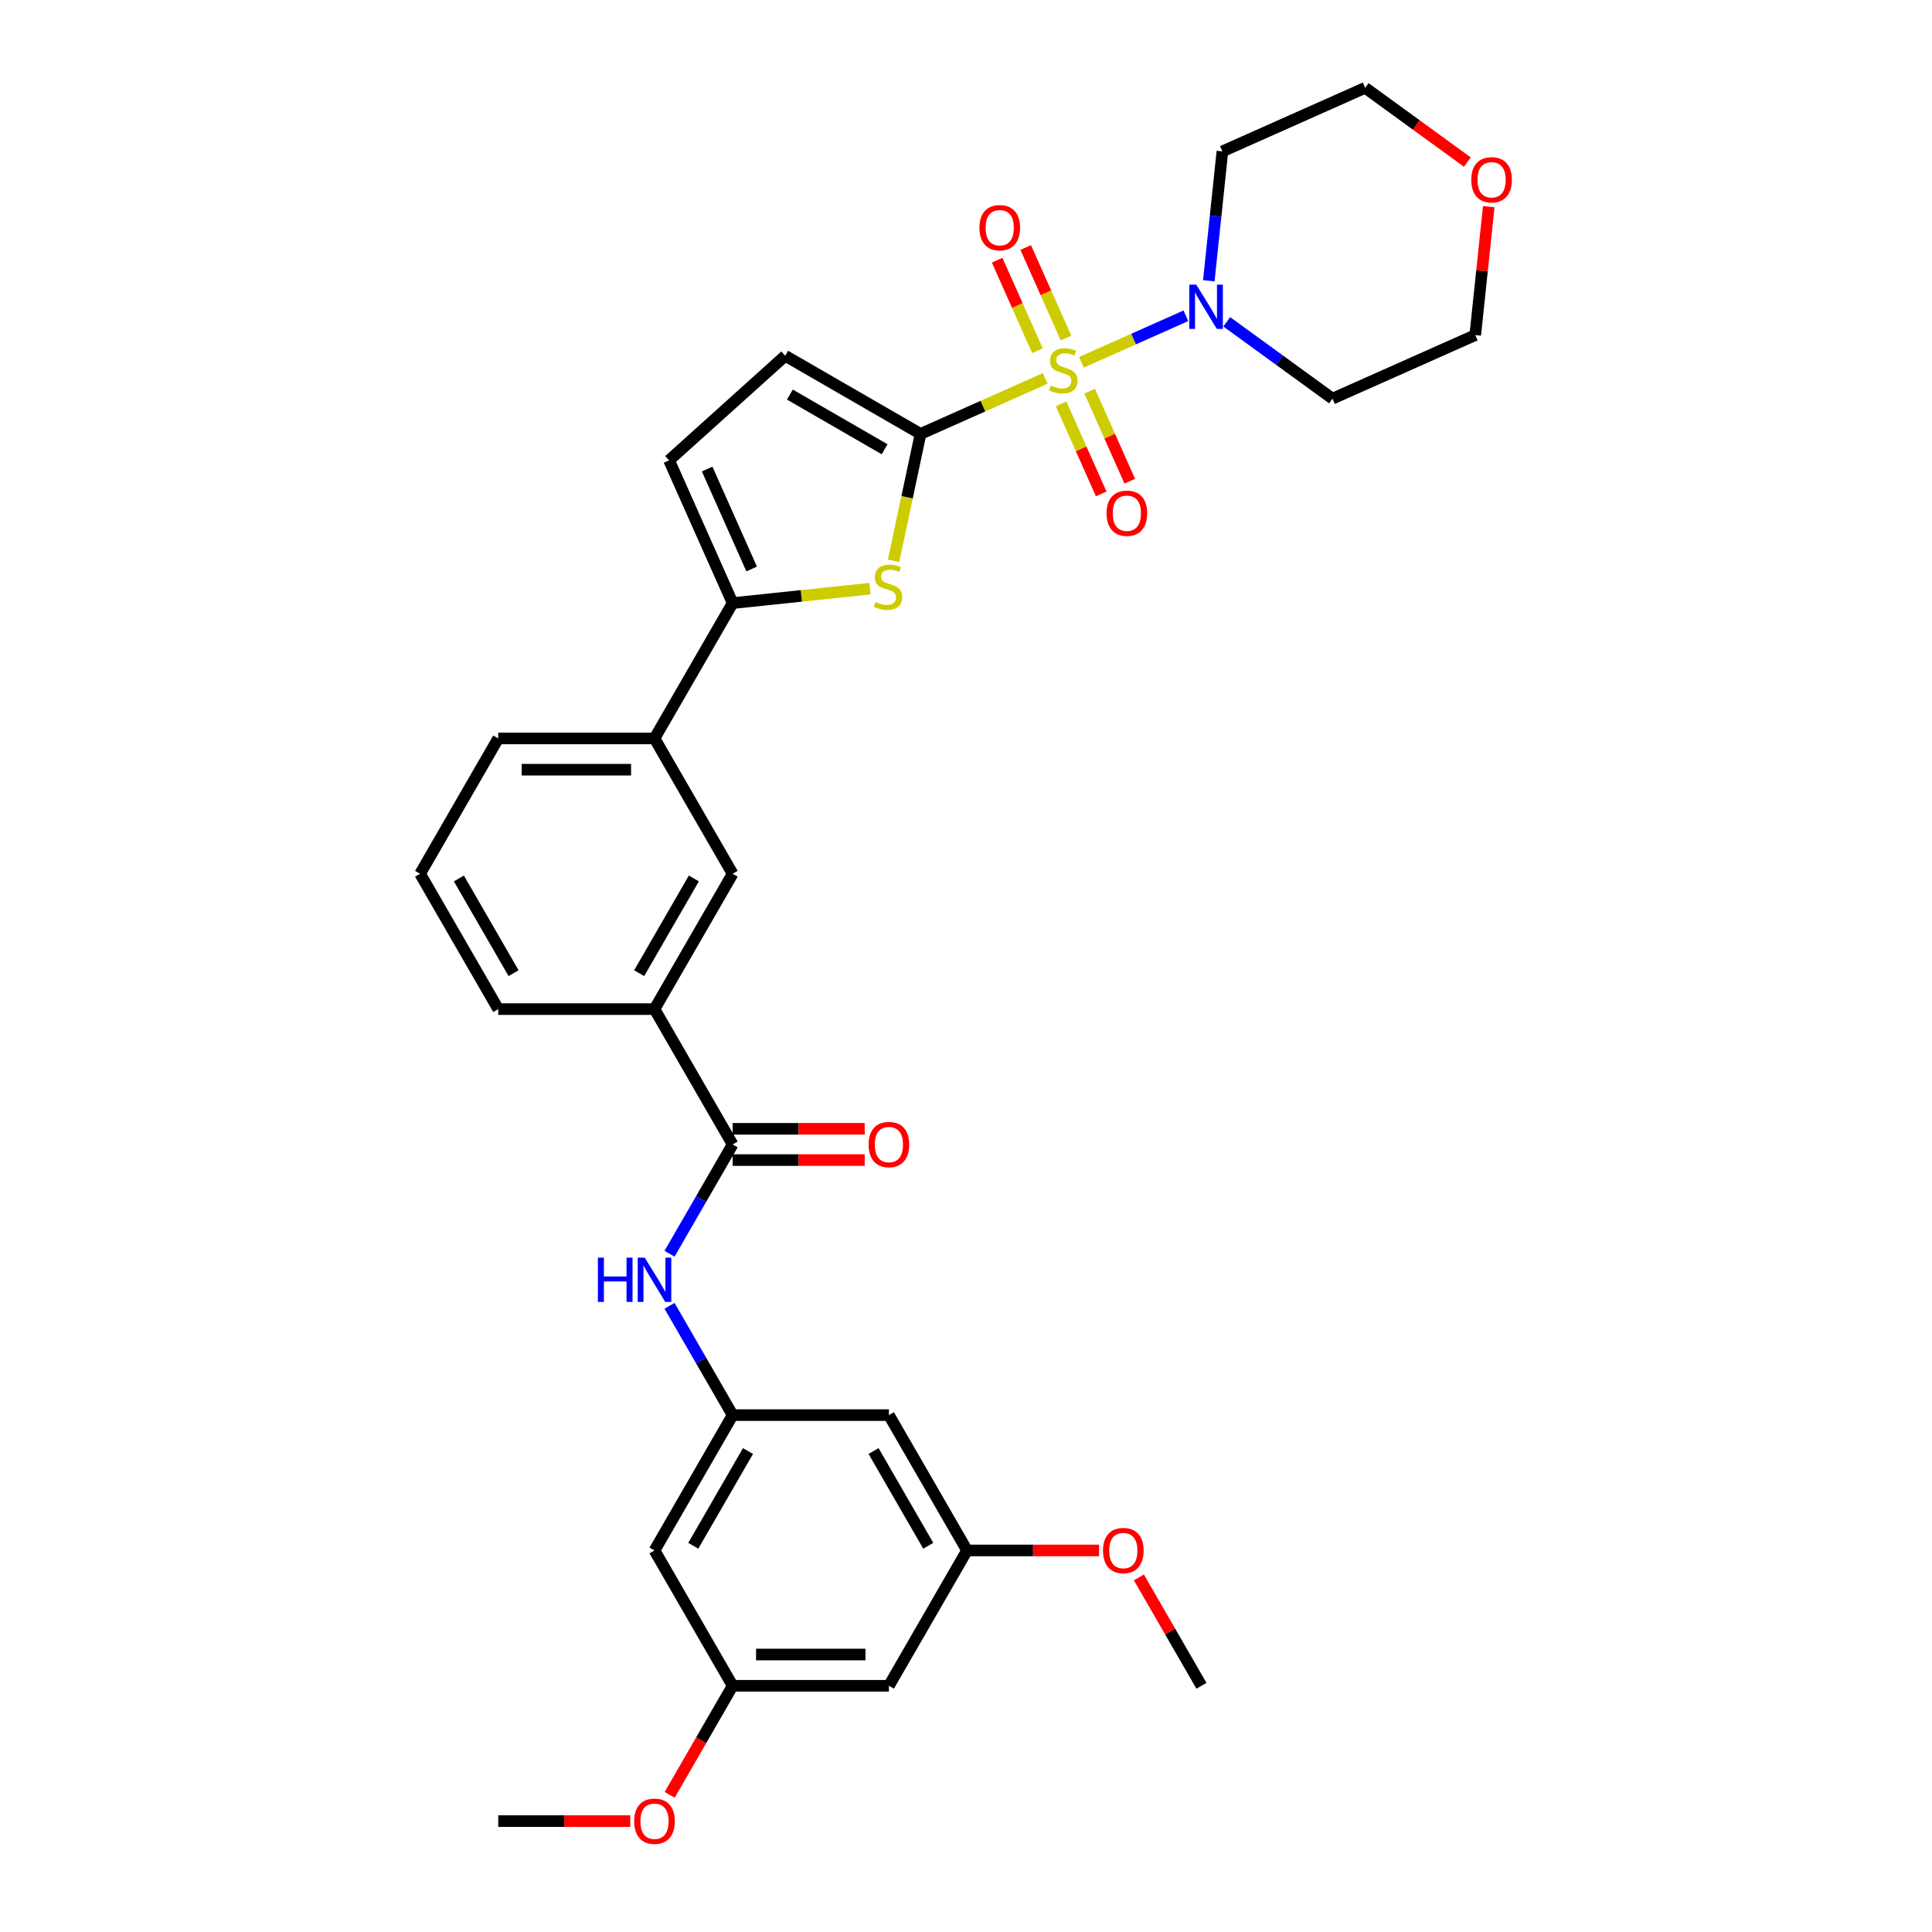<?xml version='1.0' encoding='iso-8859-1'?>
<svg version='1.1' baseProfile='full'
              xmlns='http://www.w3.org/2000/svg'
                      xmlns:rdkit='http://www.rdkit.org/xml'
                      xmlns:xlink='http://www.w3.org/1999/xlink'
                  xml:space='preserve'
width='1000px' height='1000px' viewBox='0 0 1000 1000'>
<!-- END OF HEADER -->
<rect style='opacity:1.0;fill:#FFFFFF;stroke:none' width='1000' height='1000' x='0' y='0'> </rect>
<path class='bond-0' d='M 540.999,195.865 L 508.736,210.23' style='fill:none;fill-rule:evenodd;stroke:#CCCC00;stroke-width:6px;stroke-linecap:butt;stroke-linejoin:miter;stroke-opacity:1' />
<path class='bond-0' d='M 508.736,210.23 L 476.473,224.594' style='fill:none;fill-rule:evenodd;stroke:#000000;stroke-width:6px;stroke-linecap:butt;stroke-linejoin:miter;stroke-opacity:1' />
<path class='bond-2' d='M 559.732,187.525 L 586.768,175.487' style='fill:none;fill-rule:evenodd;stroke:#CCCC00;stroke-width:6px;stroke-linecap:butt;stroke-linejoin:miter;stroke-opacity:1' />
<path class='bond-2' d='M 586.768,175.487 L 613.805,163.45' style='fill:none;fill-rule:evenodd;stroke:#0000FF;stroke-width:6px;stroke-linecap:butt;stroke-linejoin:miter;stroke-opacity:1' />
<path class='bond-11' d='M 549.235,209.043 L 559.612,232.35' style='fill:none;fill-rule:evenodd;stroke:#CCCC00;stroke-width:6px;stroke-linecap:butt;stroke-linejoin:miter;stroke-opacity:1' />
<path class='bond-11' d='M 559.612,232.35 L 569.989,255.657' style='fill:none;fill-rule:evenodd;stroke:#FF0000;stroke-width:6px;stroke-linecap:butt;stroke-linejoin:miter;stroke-opacity:1' />
<path class='bond-11' d='M 564.013,202.463 L 574.39,225.77' style='fill:none;fill-rule:evenodd;stroke:#CCCC00;stroke-width:6px;stroke-linecap:butt;stroke-linejoin:miter;stroke-opacity:1' />
<path class='bond-11' d='M 574.39,225.77 L 584.767,249.077' style='fill:none;fill-rule:evenodd;stroke:#FF0000;stroke-width:6px;stroke-linecap:butt;stroke-linejoin:miter;stroke-opacity:1' />
<path class='bond-12' d='M 551.769,174.962 L 541.338,151.534' style='fill:none;fill-rule:evenodd;stroke:#CCCC00;stroke-width:6px;stroke-linecap:butt;stroke-linejoin:miter;stroke-opacity:1' />
<path class='bond-12' d='M 541.338,151.534 L 530.907,128.106' style='fill:none;fill-rule:evenodd;stroke:#FF0000;stroke-width:6px;stroke-linecap:butt;stroke-linejoin:miter;stroke-opacity:1' />
<path class='bond-12' d='M 536.991,181.542 L 526.56,158.114' style='fill:none;fill-rule:evenodd;stroke:#CCCC00;stroke-width:6px;stroke-linecap:butt;stroke-linejoin:miter;stroke-opacity:1' />
<path class='bond-12' d='M 526.56,158.114 L 516.129,134.685' style='fill:none;fill-rule:evenodd;stroke:#FF0000;stroke-width:6px;stroke-linecap:butt;stroke-linejoin:miter;stroke-opacity:1' />
<path class='bond-1' d='M 476.473,224.594 L 469.493,257.432' style='fill:none;fill-rule:evenodd;stroke:#000000;stroke-width:6px;stroke-linecap:butt;stroke-linejoin:miter;stroke-opacity:1' />
<path class='bond-1' d='M 469.493,257.432 L 462.513,290.269' style='fill:none;fill-rule:evenodd;stroke:#CCCC00;stroke-width:6px;stroke-linecap:butt;stroke-linejoin:miter;stroke-opacity:1' />
<path class='bond-5' d='M 476.473,224.594 L 406.424,184.151' style='fill:none;fill-rule:evenodd;stroke:#000000;stroke-width:6px;stroke-linecap:butt;stroke-linejoin:miter;stroke-opacity:1' />
<path class='bond-5' d='M 457.877,232.538 L 408.842,204.228' style='fill:none;fill-rule:evenodd;stroke:#000000;stroke-width:6px;stroke-linecap:butt;stroke-linejoin:miter;stroke-opacity:1' />
<path class='bond-3' d='M 450.289,304.697 L 414.751,308.432' style='fill:none;fill-rule:evenodd;stroke:#CCCC00;stroke-width:6px;stroke-linecap:butt;stroke-linejoin:miter;stroke-opacity:1' />
<path class='bond-3' d='M 414.751,308.432 L 379.213,312.167' style='fill:none;fill-rule:evenodd;stroke:#000000;stroke-width:6px;stroke-linecap:butt;stroke-linejoin:miter;stroke-opacity:1' />
<path class='bond-21' d='M 625.674,145.32 L 629.193,111.837' style='fill:none;fill-rule:evenodd;stroke:#0000FF;stroke-width:6px;stroke-linecap:butt;stroke-linejoin:miter;stroke-opacity:1' />
<path class='bond-21' d='M 629.193,111.837 L 632.712,78.354' style='fill:none;fill-rule:evenodd;stroke:#000000;stroke-width:6px;stroke-linecap:butt;stroke-linejoin:miter;stroke-opacity:1' />
<path class='bond-22' d='M 634.967,166.577 L 662.331,186.458' style='fill:none;fill-rule:evenodd;stroke:#0000FF;stroke-width:6px;stroke-linecap:butt;stroke-linejoin:miter;stroke-opacity:1' />
<path class='bond-22' d='M 662.331,186.458 L 689.695,206.339' style='fill:none;fill-rule:evenodd;stroke:#000000;stroke-width:6px;stroke-linecap:butt;stroke-linejoin:miter;stroke-opacity:1' />
<path class='bond-9' d='M 379.213,312.167 L 338.77,382.216' style='fill:none;fill-rule:evenodd;stroke:#000000;stroke-width:6px;stroke-linecap:butt;stroke-linejoin:miter;stroke-opacity:1' />
<path class='bond-33' d='M 379.213,312.167 L 346.314,238.274' style='fill:none;fill-rule:evenodd;stroke:#000000;stroke-width:6px;stroke-linecap:butt;stroke-linejoin:miter;stroke-opacity:1' />
<path class='bond-33' d='M 389.057,294.503 L 366.027,242.778' style='fill:none;fill-rule:evenodd;stroke:#000000;stroke-width:6px;stroke-linecap:butt;stroke-linejoin:miter;stroke-opacity:1' />
<path class='bond-4' d='M 379.213,592.362 L 338.77,522.314' style='fill:none;fill-rule:evenodd;stroke:#000000;stroke-width:6px;stroke-linecap:butt;stroke-linejoin:miter;stroke-opacity:1' />
<path class='bond-7' d='M 379.213,592.362 L 362.882,620.649' style='fill:none;fill-rule:evenodd;stroke:#000000;stroke-width:6px;stroke-linecap:butt;stroke-linejoin:miter;stroke-opacity:1' />
<path class='bond-7' d='M 362.882,620.649 L 346.55,648.936' style='fill:none;fill-rule:evenodd;stroke:#0000FF;stroke-width:6px;stroke-linecap:butt;stroke-linejoin:miter;stroke-opacity:1' />
<path class='bond-16' d='M 379.213,600.451 L 413.387,600.451' style='fill:none;fill-rule:evenodd;stroke:#000000;stroke-width:6px;stroke-linecap:butt;stroke-linejoin:miter;stroke-opacity:1' />
<path class='bond-16' d='M 413.387,600.451 L 447.561,600.451' style='fill:none;fill-rule:evenodd;stroke:#FF0000;stroke-width:6px;stroke-linecap:butt;stroke-linejoin:miter;stroke-opacity:1' />
<path class='bond-16' d='M 379.213,584.274 L 413.387,584.274' style='fill:none;fill-rule:evenodd;stroke:#000000;stroke-width:6px;stroke-linecap:butt;stroke-linejoin:miter;stroke-opacity:1' />
<path class='bond-16' d='M 413.387,584.274 L 447.561,584.274' style='fill:none;fill-rule:evenodd;stroke:#FF0000;stroke-width:6px;stroke-linecap:butt;stroke-linejoin:miter;stroke-opacity:1' />
<path class='bond-6' d='M 406.424,184.151 L 346.314,238.274' style='fill:none;fill-rule:evenodd;stroke:#000000;stroke-width:6px;stroke-linecap:butt;stroke-linejoin:miter;stroke-opacity:1' />
<path class='bond-8' d='M 346.55,675.887 L 362.882,704.173' style='fill:none;fill-rule:evenodd;stroke:#0000FF;stroke-width:6px;stroke-linecap:butt;stroke-linejoin:miter;stroke-opacity:1' />
<path class='bond-8' d='M 362.882,704.173 L 379.213,732.46' style='fill:none;fill-rule:evenodd;stroke:#000000;stroke-width:6px;stroke-linecap:butt;stroke-linejoin:miter;stroke-opacity:1' />
<path class='bond-14' d='M 379.213,732.46 L 338.77,802.509' style='fill:none;fill-rule:evenodd;stroke:#000000;stroke-width:6px;stroke-linecap:butt;stroke-linejoin:miter;stroke-opacity:1' />
<path class='bond-14' d='M 387.156,751.056 L 358.847,800.09' style='fill:none;fill-rule:evenodd;stroke:#000000;stroke-width:6px;stroke-linecap:butt;stroke-linejoin:miter;stroke-opacity:1' />
<path class='bond-15' d='M 379.213,732.46 L 460.099,732.46' style='fill:none;fill-rule:evenodd;stroke:#000000;stroke-width:6px;stroke-linecap:butt;stroke-linejoin:miter;stroke-opacity:1' />
<path class='bond-13' d='M 338.77,382.216 L 379.213,452.265' style='fill:none;fill-rule:evenodd;stroke:#000000;stroke-width:6px;stroke-linecap:butt;stroke-linejoin:miter;stroke-opacity:1' />
<path class='bond-26' d='M 338.77,382.216 L 257.885,382.216' style='fill:none;fill-rule:evenodd;stroke:#000000;stroke-width:6px;stroke-linecap:butt;stroke-linejoin:miter;stroke-opacity:1' />
<path class='bond-26' d='M 326.638,398.393 L 270.018,398.393' style='fill:none;fill-rule:evenodd;stroke:#000000;stroke-width:6px;stroke-linecap:butt;stroke-linejoin:miter;stroke-opacity:1' />
<path class='bond-10' d='M 338.77,522.314 L 379.213,452.265' style='fill:none;fill-rule:evenodd;stroke:#000000;stroke-width:6px;stroke-linecap:butt;stroke-linejoin:miter;stroke-opacity:1' />
<path class='bond-10' d='M 330.827,503.718 L 359.137,454.683' style='fill:none;fill-rule:evenodd;stroke:#000000;stroke-width:6px;stroke-linecap:butt;stroke-linejoin:miter;stroke-opacity:1' />
<path class='bond-34' d='M 338.77,522.314 L 257.885,522.314' style='fill:none;fill-rule:evenodd;stroke:#000000;stroke-width:6px;stroke-linecap:butt;stroke-linejoin:miter;stroke-opacity:1' />
<path class='bond-17' d='M 338.77,802.509 L 379.213,872.558' style='fill:none;fill-rule:evenodd;stroke:#000000;stroke-width:6px;stroke-linecap:butt;stroke-linejoin:miter;stroke-opacity:1' />
<path class='bond-18' d='M 460.099,732.46 L 500.541,802.509' style='fill:none;fill-rule:evenodd;stroke:#000000;stroke-width:6px;stroke-linecap:butt;stroke-linejoin:miter;stroke-opacity:1' />
<path class='bond-18' d='M 452.155,751.056 L 480.465,800.09' style='fill:none;fill-rule:evenodd;stroke:#000000;stroke-width:6px;stroke-linecap:butt;stroke-linejoin:miter;stroke-opacity:1' />
<path class='bond-23' d='M 379.213,872.558 L 362.919,900.78' style='fill:none;fill-rule:evenodd;stroke:#000000;stroke-width:6px;stroke-linecap:butt;stroke-linejoin:miter;stroke-opacity:1' />
<path class='bond-23' d='M 362.919,900.78 L 346.625,929.002' style='fill:none;fill-rule:evenodd;stroke:#FF0000;stroke-width:6px;stroke-linecap:butt;stroke-linejoin:miter;stroke-opacity:1' />
<path class='bond-35' d='M 379.213,872.558 L 460.099,872.558' style='fill:none;fill-rule:evenodd;stroke:#000000;stroke-width:6px;stroke-linecap:butt;stroke-linejoin:miter;stroke-opacity:1' />
<path class='bond-35' d='M 391.346,856.381 L 447.966,856.381' style='fill:none;fill-rule:evenodd;stroke:#000000;stroke-width:6px;stroke-linecap:butt;stroke-linejoin:miter;stroke-opacity:1' />
<path class='bond-19' d='M 500.541,802.509 L 460.099,872.558' style='fill:none;fill-rule:evenodd;stroke:#000000;stroke-width:6px;stroke-linecap:butt;stroke-linejoin:miter;stroke-opacity:1' />
<path class='bond-24' d='M 500.541,802.509 L 534.715,802.509' style='fill:none;fill-rule:evenodd;stroke:#000000;stroke-width:6px;stroke-linecap:butt;stroke-linejoin:miter;stroke-opacity:1' />
<path class='bond-24' d='M 534.715,802.509 L 568.89,802.509' style='fill:none;fill-rule:evenodd;stroke:#FF0000;stroke-width:6px;stroke-linecap:butt;stroke-linejoin:miter;stroke-opacity:1' />
<path class='bond-20' d='M 770.575,106.959 L 767.082,140.199' style='fill:none;fill-rule:evenodd;stroke:#FF0000;stroke-width:6px;stroke-linecap:butt;stroke-linejoin:miter;stroke-opacity:1' />
<path class='bond-20' d='M 767.082,140.199 L 763.588,173.44' style='fill:none;fill-rule:evenodd;stroke:#000000;stroke-width:6px;stroke-linecap:butt;stroke-linejoin:miter;stroke-opacity:1' />
<path class='bond-32' d='M 759.505,83.889 L 733.055,64.672' style='fill:none;fill-rule:evenodd;stroke:#FF0000;stroke-width:6px;stroke-linecap:butt;stroke-linejoin:miter;stroke-opacity:1' />
<path class='bond-32' d='M 733.055,64.672 L 706.605,45.455' style='fill:none;fill-rule:evenodd;stroke:#000000;stroke-width:6px;stroke-linecap:butt;stroke-linejoin:miter;stroke-opacity:1' />
<path class='bond-28' d='M 632.712,78.354 L 706.605,45.455' style='fill:none;fill-rule:evenodd;stroke:#000000;stroke-width:6px;stroke-linecap:butt;stroke-linejoin:miter;stroke-opacity:1' />
<path class='bond-27' d='M 689.695,206.339 L 763.588,173.44' style='fill:none;fill-rule:evenodd;stroke:#000000;stroke-width:6px;stroke-linecap:butt;stroke-linejoin:miter;stroke-opacity:1' />
<path class='bond-31' d='M 326.233,942.607 L 292.059,942.607' style='fill:none;fill-rule:evenodd;stroke:#FF0000;stroke-width:6px;stroke-linecap:butt;stroke-linejoin:miter;stroke-opacity:1' />
<path class='bond-31' d='M 292.059,942.607 L 257.885,942.607' style='fill:none;fill-rule:evenodd;stroke:#000000;stroke-width:6px;stroke-linecap:butt;stroke-linejoin:miter;stroke-opacity:1' />
<path class='bond-30' d='M 589.487,816.47 L 605.678,844.514' style='fill:none;fill-rule:evenodd;stroke:#FF0000;stroke-width:6px;stroke-linecap:butt;stroke-linejoin:miter;stroke-opacity:1' />
<path class='bond-30' d='M 605.678,844.514 L 621.87,872.558' style='fill:none;fill-rule:evenodd;stroke:#000000;stroke-width:6px;stroke-linecap:butt;stroke-linejoin:miter;stroke-opacity:1' />
<path class='bond-25' d='M 257.885,522.314 L 217.442,452.265' style='fill:none;fill-rule:evenodd;stroke:#000000;stroke-width:6px;stroke-linecap:butt;stroke-linejoin:miter;stroke-opacity:1' />
<path class='bond-25' d='M 265.828,503.718 L 237.518,454.683' style='fill:none;fill-rule:evenodd;stroke:#000000;stroke-width:6px;stroke-linecap:butt;stroke-linejoin:miter;stroke-opacity:1' />
<path class='bond-29' d='M 257.885,382.216 L 217.442,452.265' style='fill:none;fill-rule:evenodd;stroke:#000000;stroke-width:6px;stroke-linecap:butt;stroke-linejoin:miter;stroke-opacity:1' />
<path  class='atom-0' d='M 543.894 199.557
Q 544.153 199.654, 545.221 200.107
Q 546.288 200.56, 547.453 200.851
Q 548.65 201.11, 549.815 201.11
Q 551.983 201.11, 553.245 200.075
Q 554.506 199.007, 554.506 197.163
Q 554.506 195.901, 553.859 195.125
Q 553.245 194.348, 552.274 193.928
Q 551.303 193.507, 549.686 193.022
Q 547.647 192.407, 546.418 191.824
Q 545.221 191.242, 544.347 190.013
Q 543.506 188.783, 543.506 186.713
Q 543.506 183.833, 545.447 182.054
Q 547.421 180.274, 551.303 180.274
Q 553.956 180.274, 556.965 181.536
L 556.221 184.027
Q 553.471 182.895, 551.4 182.895
Q 549.168 182.895, 547.938 183.833
Q 546.709 184.739, 546.741 186.324
Q 546.741 187.554, 547.356 188.298
Q 548.003 189.042, 548.909 189.463
Q 549.847 189.883, 551.4 190.369
Q 553.471 191.016, 554.701 191.663
Q 555.93 192.31, 556.804 193.636
Q 557.709 194.931, 557.709 197.163
Q 557.709 200.334, 555.574 202.048
Q 553.471 203.731, 549.944 203.731
Q 547.906 203.731, 546.353 203.278
Q 544.832 202.857, 543.021 202.113
L 543.894 199.557
' fill='#CCCC00'/>
<path  class='atom-2' d='M 453.185 311.574
Q 453.443 311.671, 454.511 312.124
Q 455.579 312.577, 456.744 312.868
Q 457.941 313.127, 459.105 313.127
Q 461.273 313.127, 462.535 312.092
Q 463.797 311.024, 463.797 309.18
Q 463.797 307.918, 463.15 307.142
Q 462.535 306.365, 461.564 305.945
Q 460.594 305.524, 458.976 305.039
Q 456.938 304.424, 455.708 303.842
Q 454.511 303.259, 453.638 302.03
Q 452.796 300.8, 452.796 298.73
Q 452.796 295.85, 454.738 294.071
Q 456.711 292.291, 460.594 292.291
Q 463.247 292.291, 466.256 293.553
L 465.512 296.044
Q 462.761 294.912, 460.691 294.912
Q 458.458 294.912, 457.229 295.85
Q 455.999 296.756, 456.032 298.341
Q 456.032 299.571, 456.647 300.315
Q 457.294 301.059, 458.2 301.48
Q 459.138 301.9, 460.691 302.386
Q 462.761 303.033, 463.991 303.68
Q 465.22 304.327, 466.094 305.653
Q 467 306.948, 467 309.18
Q 467 312.351, 464.865 314.065
Q 462.761 315.748, 459.235 315.748
Q 457.197 315.748, 455.644 315.295
Q 454.123 314.874, 452.311 314.13
L 453.185 311.574
' fill='#CCCC00'/>
<path  class='atom-3' d='M 619.194 147.343
L 626.7 159.475
Q 627.445 160.673, 628.642 162.84
Q 629.839 165.008, 629.903 165.137
L 629.903 147.343
L 632.945 147.343
L 632.945 170.249
L 629.806 170.249
L 621.75 156.984
Q 620.812 155.431, 619.809 153.652
Q 618.838 151.872, 618.547 151.322
L 618.547 170.249
L 615.571 170.249
L 615.571 147.343
L 619.194 147.343
' fill='#0000FF'/>
<path  class='atom-8' d='M 309.474 650.958
L 312.58 650.958
L 312.58 660.697
L 324.292 660.697
L 324.292 650.958
L 327.398 650.958
L 327.398 673.865
L 324.292 673.865
L 324.292 663.285
L 312.58 663.285
L 312.58 673.865
L 309.474 673.865
L 309.474 650.958
' fill='#0000FF'/>
<path  class='atom-8' d='M 333.707 650.958
L 341.213 663.091
Q 341.957 664.288, 343.154 666.456
Q 344.351 668.623, 344.416 668.753
L 344.416 650.958
L 347.457 650.958
L 347.457 673.865
L 344.319 673.865
L 336.263 660.599
Q 335.325 659.046, 334.322 657.267
Q 333.351 655.487, 333.06 654.937
L 333.06 673.865
L 330.083 673.865
L 330.083 650.958
L 333.707 650.958
' fill='#0000FF'/>
<path  class='atom-12' d='M 572.749 265.652
Q 572.749 260.152, 575.467 257.078
Q 578.185 254.005, 583.264 254.005
Q 588.344 254.005, 591.062 257.078
Q 593.779 260.152, 593.779 265.652
Q 593.779 271.217, 591.029 274.388
Q 588.279 277.526, 583.264 277.526
Q 578.217 277.526, 575.467 274.388
Q 572.749 271.25, 572.749 265.652
M 583.264 274.938
Q 586.758 274.938, 588.635 272.608
Q 590.544 270.247, 590.544 265.652
Q 590.544 261.155, 588.635 258.89
Q 586.758 256.593, 583.264 256.593
Q 579.77 256.593, 577.861 258.858
Q 575.984 261.123, 575.984 265.652
Q 575.984 270.279, 577.861 272.608
Q 579.77 274.938, 583.264 274.938
' fill='#FF0000'/>
<path  class='atom-13' d='M 506.951 117.867
Q 506.951 112.367, 509.669 109.293
Q 512.386 106.22, 517.466 106.22
Q 522.546 106.22, 525.263 109.293
Q 527.981 112.367, 527.981 117.867
Q 527.981 123.432, 525.231 126.603
Q 522.481 129.741, 517.466 129.741
Q 512.419 129.741, 509.669 126.603
Q 506.951 123.465, 506.951 117.867
M 517.466 127.153
Q 520.96 127.153, 522.837 124.823
Q 524.746 122.462, 524.746 117.867
Q 524.746 113.37, 522.837 111.105
Q 520.96 108.808, 517.466 108.808
Q 513.972 108.808, 512.063 111.073
Q 510.186 113.338, 510.186 117.867
Q 510.186 122.494, 512.063 124.823
Q 513.972 127.153, 517.466 127.153
' fill='#FF0000'/>
<path  class='atom-17' d='M 449.583 592.427
Q 449.583 586.927, 452.301 583.853
Q 455.019 580.78, 460.099 580.78
Q 465.178 580.78, 467.896 583.853
Q 470.614 586.927, 470.614 592.427
Q 470.614 597.992, 467.864 601.163
Q 465.113 604.301, 460.099 604.301
Q 455.051 604.301, 452.301 601.163
Q 449.583 598.024, 449.583 592.427
M 460.099 601.713
Q 463.593 601.713, 465.469 599.383
Q 467.378 597.021, 467.378 592.427
Q 467.378 587.93, 465.469 585.665
Q 463.593 583.368, 460.099 583.368
Q 456.604 583.368, 454.695 585.633
Q 452.819 587.898, 452.819 592.427
Q 452.819 597.054, 454.695 599.383
Q 456.604 601.713, 460.099 601.713
' fill='#FF0000'/>
<path  class='atom-21' d='M 761.528 93.062
Q 761.528 87.562, 764.245 84.489
Q 766.963 81.415, 772.043 81.415
Q 777.122 81.415, 779.84 84.489
Q 782.558 87.562, 782.558 93.062
Q 782.558 98.627, 779.808 101.798
Q 777.058 104.937, 772.043 104.937
Q 766.995 104.937, 764.245 101.798
Q 761.528 98.66, 761.528 93.062
M 772.043 102.348
Q 775.537 102.348, 777.414 100.019
Q 779.322 97.657, 779.322 93.062
Q 779.322 88.565, 777.414 86.3
Q 775.537 84.003, 772.043 84.003
Q 768.548 84.003, 766.64 86.268
Q 764.763 88.533, 764.763 93.062
Q 764.763 97.689, 766.64 100.019
Q 768.548 102.348, 772.043 102.348
' fill='#FF0000'/>
<path  class='atom-24' d='M 328.255 942.671
Q 328.255 937.171, 330.973 934.098
Q 333.691 931.024, 338.77 931.024
Q 343.85 931.024, 346.568 934.098
Q 349.285 937.171, 349.285 942.671
Q 349.285 948.236, 346.535 951.407
Q 343.785 954.545, 338.77 954.545
Q 333.723 954.545, 330.973 951.407
Q 328.255 948.269, 328.255 942.671
M 338.77 951.957
Q 342.265 951.957, 344.141 949.628
Q 346.05 947.266, 346.05 942.671
Q 346.05 938.174, 344.141 935.909
Q 342.265 933.612, 338.77 933.612
Q 335.276 933.612, 333.367 935.877
Q 331.491 938.142, 331.491 942.671
Q 331.491 947.298, 333.367 949.628
Q 335.276 951.957, 338.77 951.957
' fill='#FF0000'/>
<path  class='atom-25' d='M 570.912 802.574
Q 570.912 797.074, 573.629 794
Q 576.347 790.926, 581.427 790.926
Q 586.506 790.926, 589.224 794
Q 591.942 797.074, 591.942 802.574
Q 591.942 808.139, 589.192 811.309
Q 586.442 814.448, 581.427 814.448
Q 576.38 814.448, 573.629 811.309
Q 570.912 808.171, 570.912 802.574
M 581.427 811.859
Q 584.921 811.859, 586.798 809.53
Q 588.706 807.168, 588.706 802.574
Q 588.706 798.077, 586.798 795.812
Q 584.921 793.515, 581.427 793.515
Q 577.933 793.515, 576.024 795.779
Q 574.147 798.044, 574.147 802.574
Q 574.147 807.2, 576.024 809.53
Q 577.933 811.859, 581.427 811.859
' fill='#FF0000'/>
</svg>

